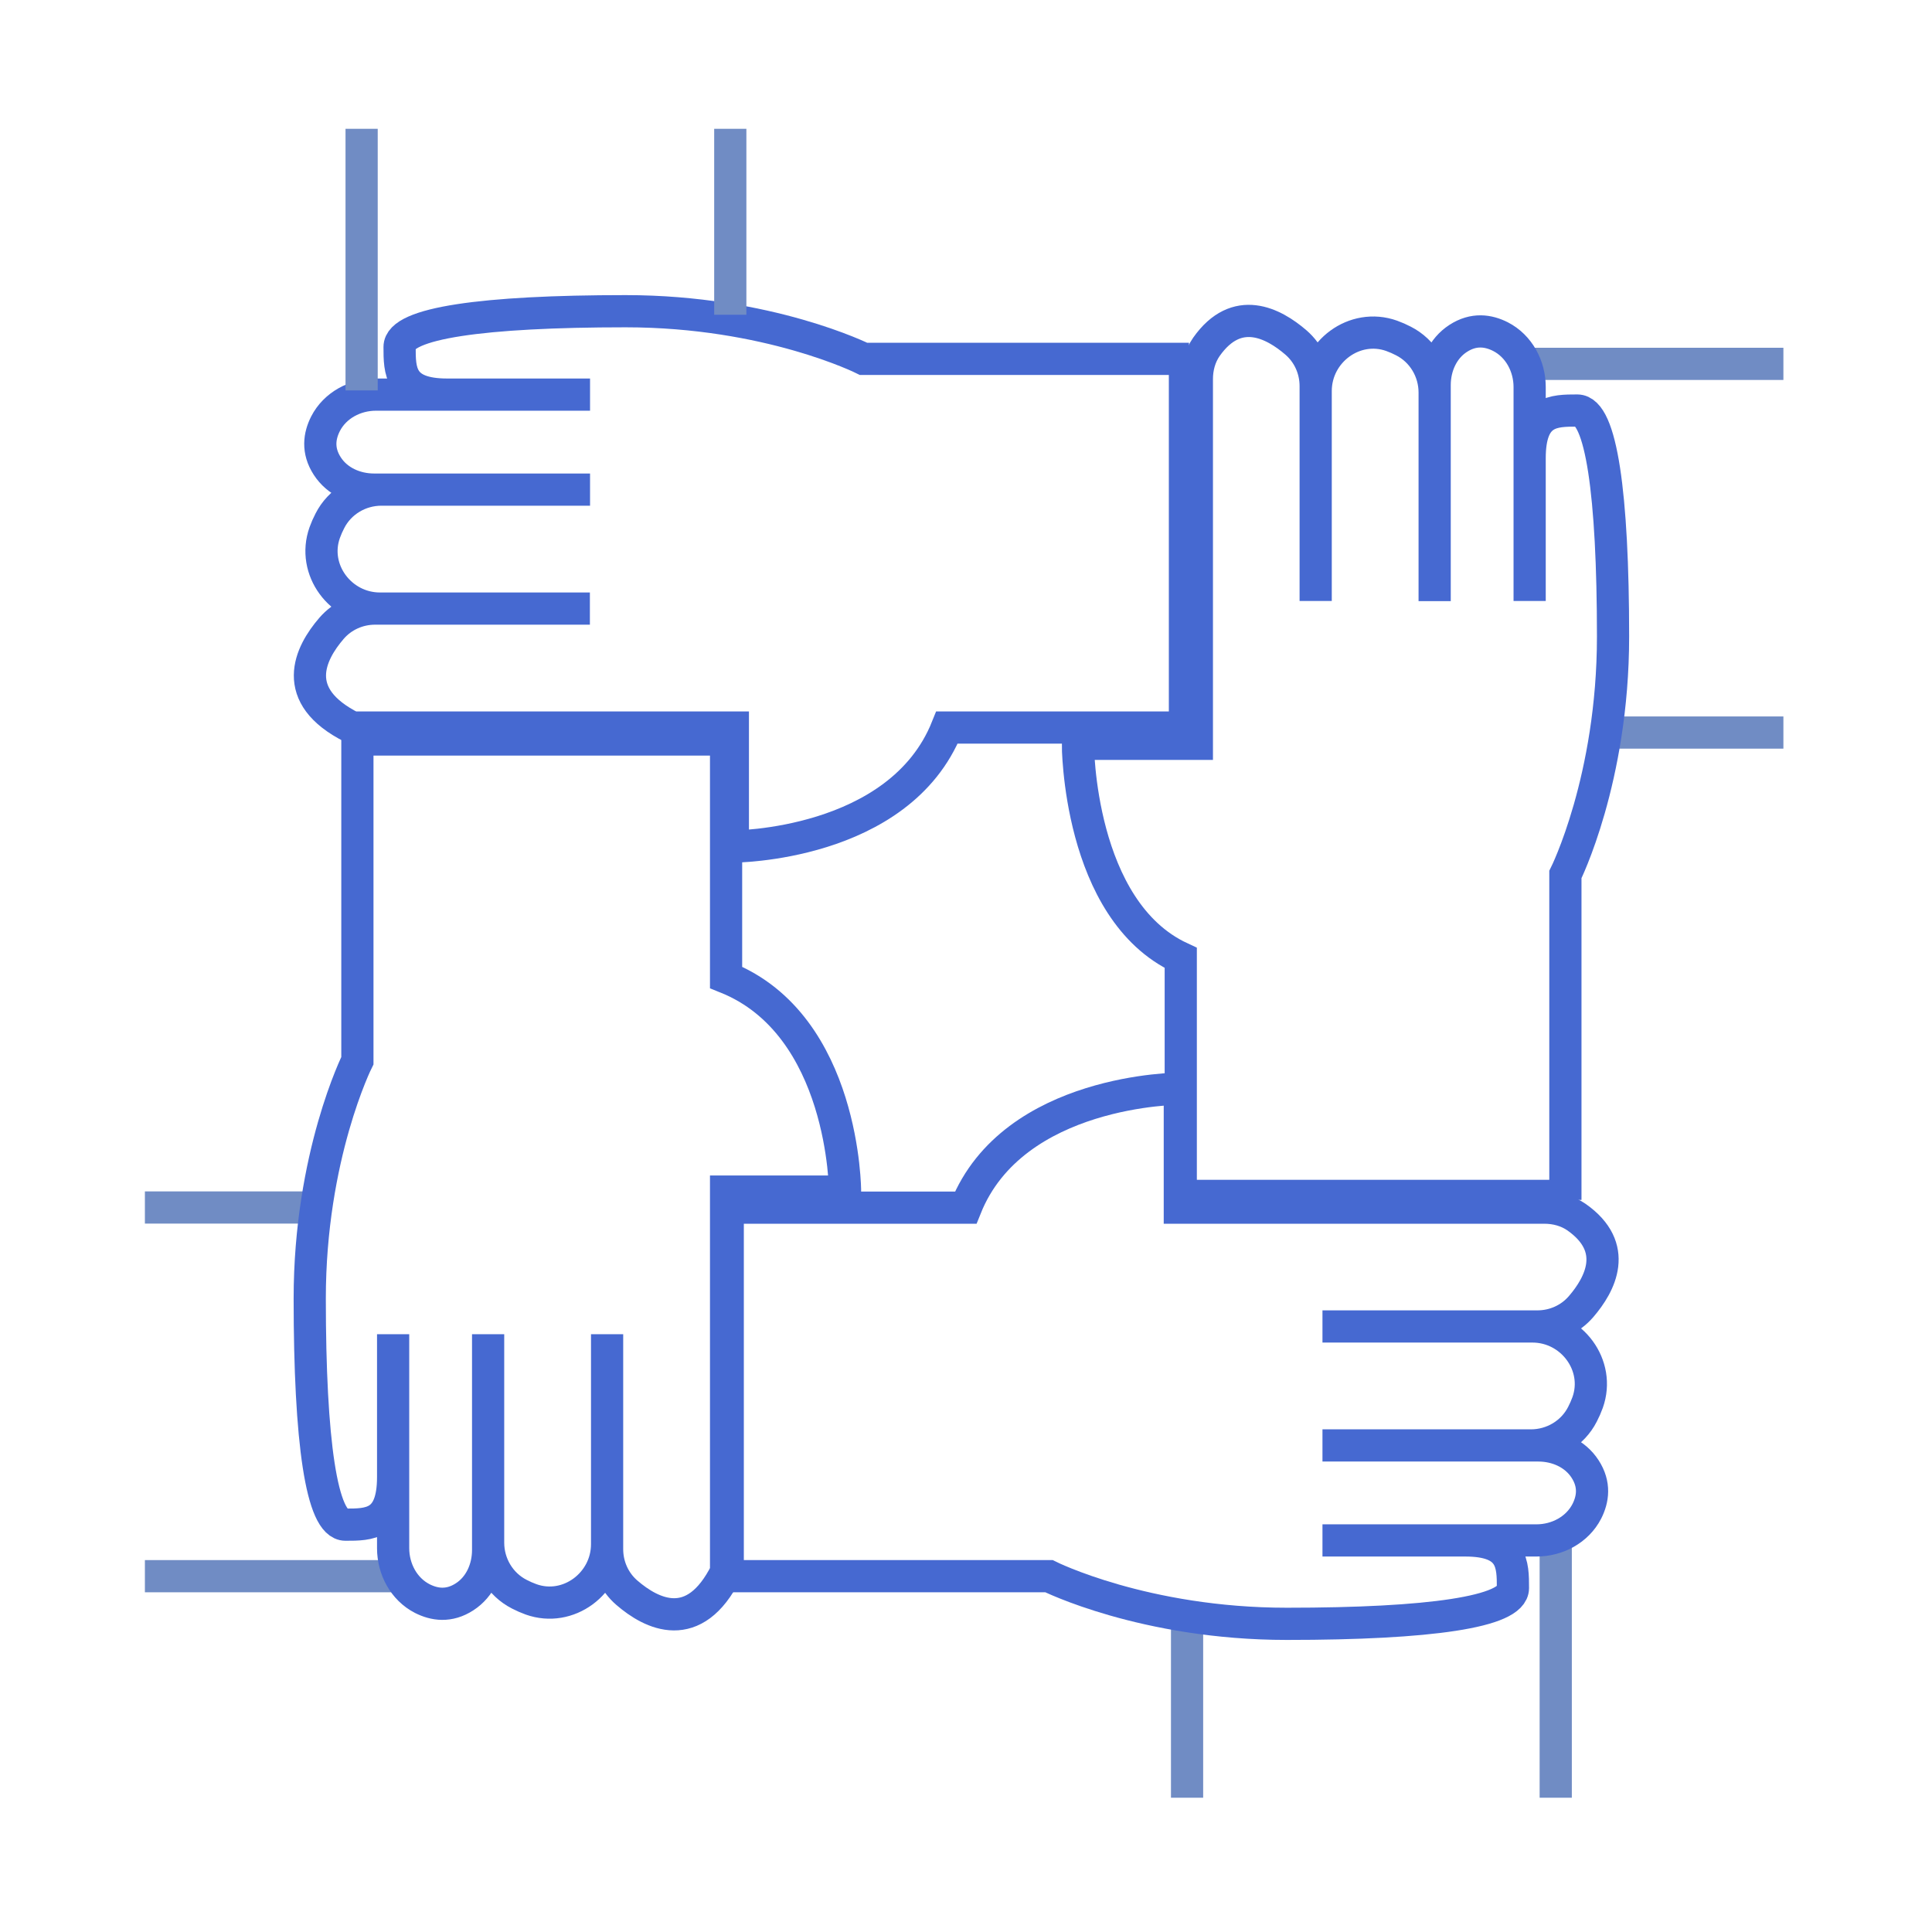 <?xml version="1.0" encoding="UTF-8"?> <svg xmlns="http://www.w3.org/2000/svg" width="120" height="120" viewBox="0 0 120 120" fill="none"><path d="M9 75H19.35" stroke="url(#paint0_linear_5576_106961)" stroke-width="2" stroke-miterlimit="10"></path><path d="M9 97.9H25.26" stroke="url(#paint1_linear_5576_106961)" stroke-width="2" stroke-miterlimit="10"></path><path d="M73.849 22.29H53.639C53.639 22.29 47.729 19.33 38.859 19.33C29.989 19.33 24.819 20.07 24.819 21.55C24.819 23.03 24.819 24.51 27.779 24.51C30.739 24.51 36.649 24.51 36.649 24.51H23.349C22.059 24.51 20.809 25.17 20.219 26.32C19.839 27.07 19.699 27.98 20.329 28.95C20.949 29.91 22.079 30.41 23.229 30.41H36.649H23.689C22.349 30.41 21.099 31.15 20.489 32.35C20.369 32.58 20.259 32.83 20.169 33.08C19.349 35.38 21.149 37.8 23.599 37.8H36.639H23.299C22.259 37.8 21.269 38.24 20.589 39.03C19.269 40.56 17.909 43.21 21.879 45.19H45.519V52.58C45.519 52.58 55.859 52.58 58.819 45.19H73.599V23.03V21.55" stroke="#4669D1" stroke-width="2" stroke-miterlimit="10"></path><path d="M22.198 45.67V65.88C22.198 65.88 19.238 71.79 19.238 80.66C19.238 89.53 19.978 94.7 21.458 94.7C22.938 94.7 24.418 94.7 24.418 91.74C24.418 88.78 24.418 82.87 24.418 82.87V96.16C24.418 97.45 25.078 98.7 26.228 99.29C26.978 99.67 27.888 99.81 28.858 99.18C29.818 98.56 30.318 97.43 30.318 96.28V82.87V95.82C30.318 97.16 31.058 98.41 32.258 99.02C32.488 99.14 32.738 99.25 32.988 99.34C35.288 100.16 37.708 98.36 37.708 95.91V82.87V96.22C37.708 97.26 38.148 98.25 38.938 98.93C40.468 100.25 43.118 101.61 45.098 97.64V74.01H52.488C52.488 74.01 52.488 63.67 45.098 60.71V45.93H22.938H21.458" stroke="#4669D1" stroke-width="2" stroke-miterlimit="10"></path><path d="M96.629 111.66V95.41" stroke="url(#paint2_linear_5576_106961)" stroke-width="2" stroke-miterlimit="10"></path><path d="M73.731 111.66V101.32V100.12" stroke="url(#paint3_linear_5576_106961)" stroke-width="2" stroke-miterlimit="10"></path><path d="M110.77 22.6H94.519" stroke="url(#paint4_linear_5576_106961)" stroke-width="2" stroke-miterlimit="10"></path><path d="M110.77 45.5H99.43" stroke="url(#paint5_linear_5576_106961)" stroke-width="2" stroke-miterlimit="10"></path><path d="M22.461 8V24.25" stroke="url(#paint6_linear_5576_106961)" stroke-width="2" stroke-miterlimit="10"></path><path d="M45.359 8V18.34V19.55" stroke="url(#paint7_linear_5576_106961)" stroke-width="2" stroke-miterlimit="10"></path><path d="M97.229 74.529V54.319C97.229 54.319 100.189 48.409 100.189 39.539C100.189 30.669 99.449 25.499 97.969 25.499C96.489 25.499 95.009 25.499 95.009 28.459C95.009 31.419 95.009 37.329 95.009 37.329V24.039C95.009 22.749 94.349 21.499 93.199 20.909C92.449 20.529 91.539 20.389 90.569 21.019C89.609 21.639 89.109 22.769 89.109 23.919V37.339V24.379C89.109 23.039 88.369 21.789 87.169 21.179C86.939 21.059 86.689 20.949 86.439 20.859C84.139 20.039 81.719 21.839 81.719 24.289V37.329V23.979C81.719 22.939 81.279 21.949 80.489 21.269C79.109 20.079 76.819 18.859 74.929 21.549C74.529 22.129 74.339 22.829 74.339 23.539V46.199H66.949C66.949 46.199 66.949 56.539 73.339 59.499V74.279H96.499H97.979" stroke="#4669D1" stroke-width="2" stroke-miterlimit="10"></path><path d="M44.941 97.899H65.151C65.151 97.899 71.061 100.859 79.931 100.859C88.801 100.859 93.971 100.119 93.971 98.639C93.971 97.159 93.971 95.679 91.011 95.679C88.051 95.679 82.141 95.679 82.141 95.679H95.431C96.721 95.679 97.971 95.019 98.561 93.869C98.941 93.119 99.081 92.209 98.451 91.239C97.831 90.279 96.701 89.779 95.551 89.779H82.141H95.091C96.431 89.779 97.681 89.039 98.291 87.839C98.411 87.609 98.521 87.359 98.611 87.109C99.431 84.809 97.631 82.389 95.181 82.389H82.141H95.491C96.531 82.389 97.521 81.949 98.201 81.159C99.391 79.779 100.611 77.489 97.921 75.599C97.341 75.199 96.641 75.009 95.931 75.009H73.281V67.619C73.281 67.619 62.941 67.619 59.981 75.009H45.201V97.169" stroke="#4669D1" stroke-width="2" stroke-miterlimit="10"></path><defs><linearGradient id="paint0_linear_5576_106961" x1="nan" y1="nan" x2="nan" y2="nan" gradientUnits="userSpaceOnUse"><stop offset="0.599" stop-color="#708CC4"></stop><stop offset="0.621" stop-color="#6C88C4" stop-opacity="0.99"></stop><stop offset="0.734" stop-color="#5979C6" stop-opacity="0.937"></stop><stop offset="0.813" stop-color="#5273C6" stop-opacity="0.9"></stop><stop offset="1" stop-color="#5273C6"></stop></linearGradient><linearGradient id="paint1_linear_5576_106961" x1="nan" y1="nan" x2="nan" y2="nan" gradientUnits="userSpaceOnUse"><stop offset="0.599" stop-color="#708CC4"></stop><stop offset="0.621" stop-color="#6C88C4" stop-opacity="0.99"></stop><stop offset="0.734" stop-color="#5979C6" stop-opacity="0.937"></stop><stop offset="0.813" stop-color="#5273C6" stop-opacity="0.9"></stop><stop offset="1" stop-color="#5273C6"></stop></linearGradient><linearGradient id="paint2_linear_5576_106961" x1="nan" y1="nan" x2="nan" y2="nan" gradientUnits="userSpaceOnUse"><stop offset="0.599" stop-color="#708CC4"></stop><stop offset="0.621" stop-color="#6C88C4" stop-opacity="0.99"></stop><stop offset="0.734" stop-color="#5979C6" stop-opacity="0.937"></stop><stop offset="0.813" stop-color="#5273C6" stop-opacity="0.9"></stop><stop offset="1" stop-color="#5273C6"></stop></linearGradient><linearGradient id="paint3_linear_5576_106961" x1="nan" y1="nan" x2="nan" y2="nan" gradientUnits="userSpaceOnUse"><stop offset="0.599" stop-color="#708CC4"></stop><stop offset="0.621" stop-color="#6C88C4" stop-opacity="0.99"></stop><stop offset="0.734" stop-color="#5979C6" stop-opacity="0.937"></stop><stop offset="0.813" stop-color="#5273C6" stop-opacity="0.9"></stop><stop offset="1" stop-color="#5273C6"></stop></linearGradient><linearGradient id="paint4_linear_5576_106961" x1="nan" y1="nan" x2="nan" y2="nan" gradientUnits="userSpaceOnUse"><stop offset="0.599" stop-color="#708CC4"></stop><stop offset="0.621" stop-color="#6C88C4" stop-opacity="0.99"></stop><stop offset="0.734" stop-color="#5979C6" stop-opacity="0.937"></stop><stop offset="0.813" stop-color="#5273C6" stop-opacity="0.9"></stop><stop offset="1" stop-color="#5273C6"></stop></linearGradient><linearGradient id="paint5_linear_5576_106961" x1="nan" y1="nan" x2="nan" y2="nan" gradientUnits="userSpaceOnUse"><stop offset="0.599" stop-color="#708CC4"></stop><stop offset="0.621" stop-color="#6C88C4" stop-opacity="0.99"></stop><stop offset="0.734" stop-color="#5979C6" stop-opacity="0.937"></stop><stop offset="0.813" stop-color="#5273C6" stop-opacity="0.9"></stop><stop offset="1" stop-color="#5273C6"></stop></linearGradient><linearGradient id="paint6_linear_5576_106961" x1="nan" y1="nan" x2="nan" y2="nan" gradientUnits="userSpaceOnUse"><stop offset="0.599" stop-color="#708CC4"></stop><stop offset="0.621" stop-color="#6C88C4" stop-opacity="0.99"></stop><stop offset="0.734" stop-color="#5979C6" stop-opacity="0.937"></stop><stop offset="0.813" stop-color="#5273C6" stop-opacity="0.9"></stop><stop offset="1" stop-color="#5273C6"></stop></linearGradient><linearGradient id="paint7_linear_5576_106961" x1="nan" y1="nan" x2="nan" y2="nan" gradientUnits="userSpaceOnUse"><stop offset="0.599" stop-color="#708CC4"></stop><stop offset="0.621" stop-color="#6C88C4" stop-opacity="0.99"></stop><stop offset="0.734" stop-color="#5979C6" stop-opacity="0.937"></stop><stop offset="0.813" stop-color="#5273C6" stop-opacity="0.9"></stop><stop offset="1" stop-color="#5273C6"></stop></linearGradient></defs></svg> 